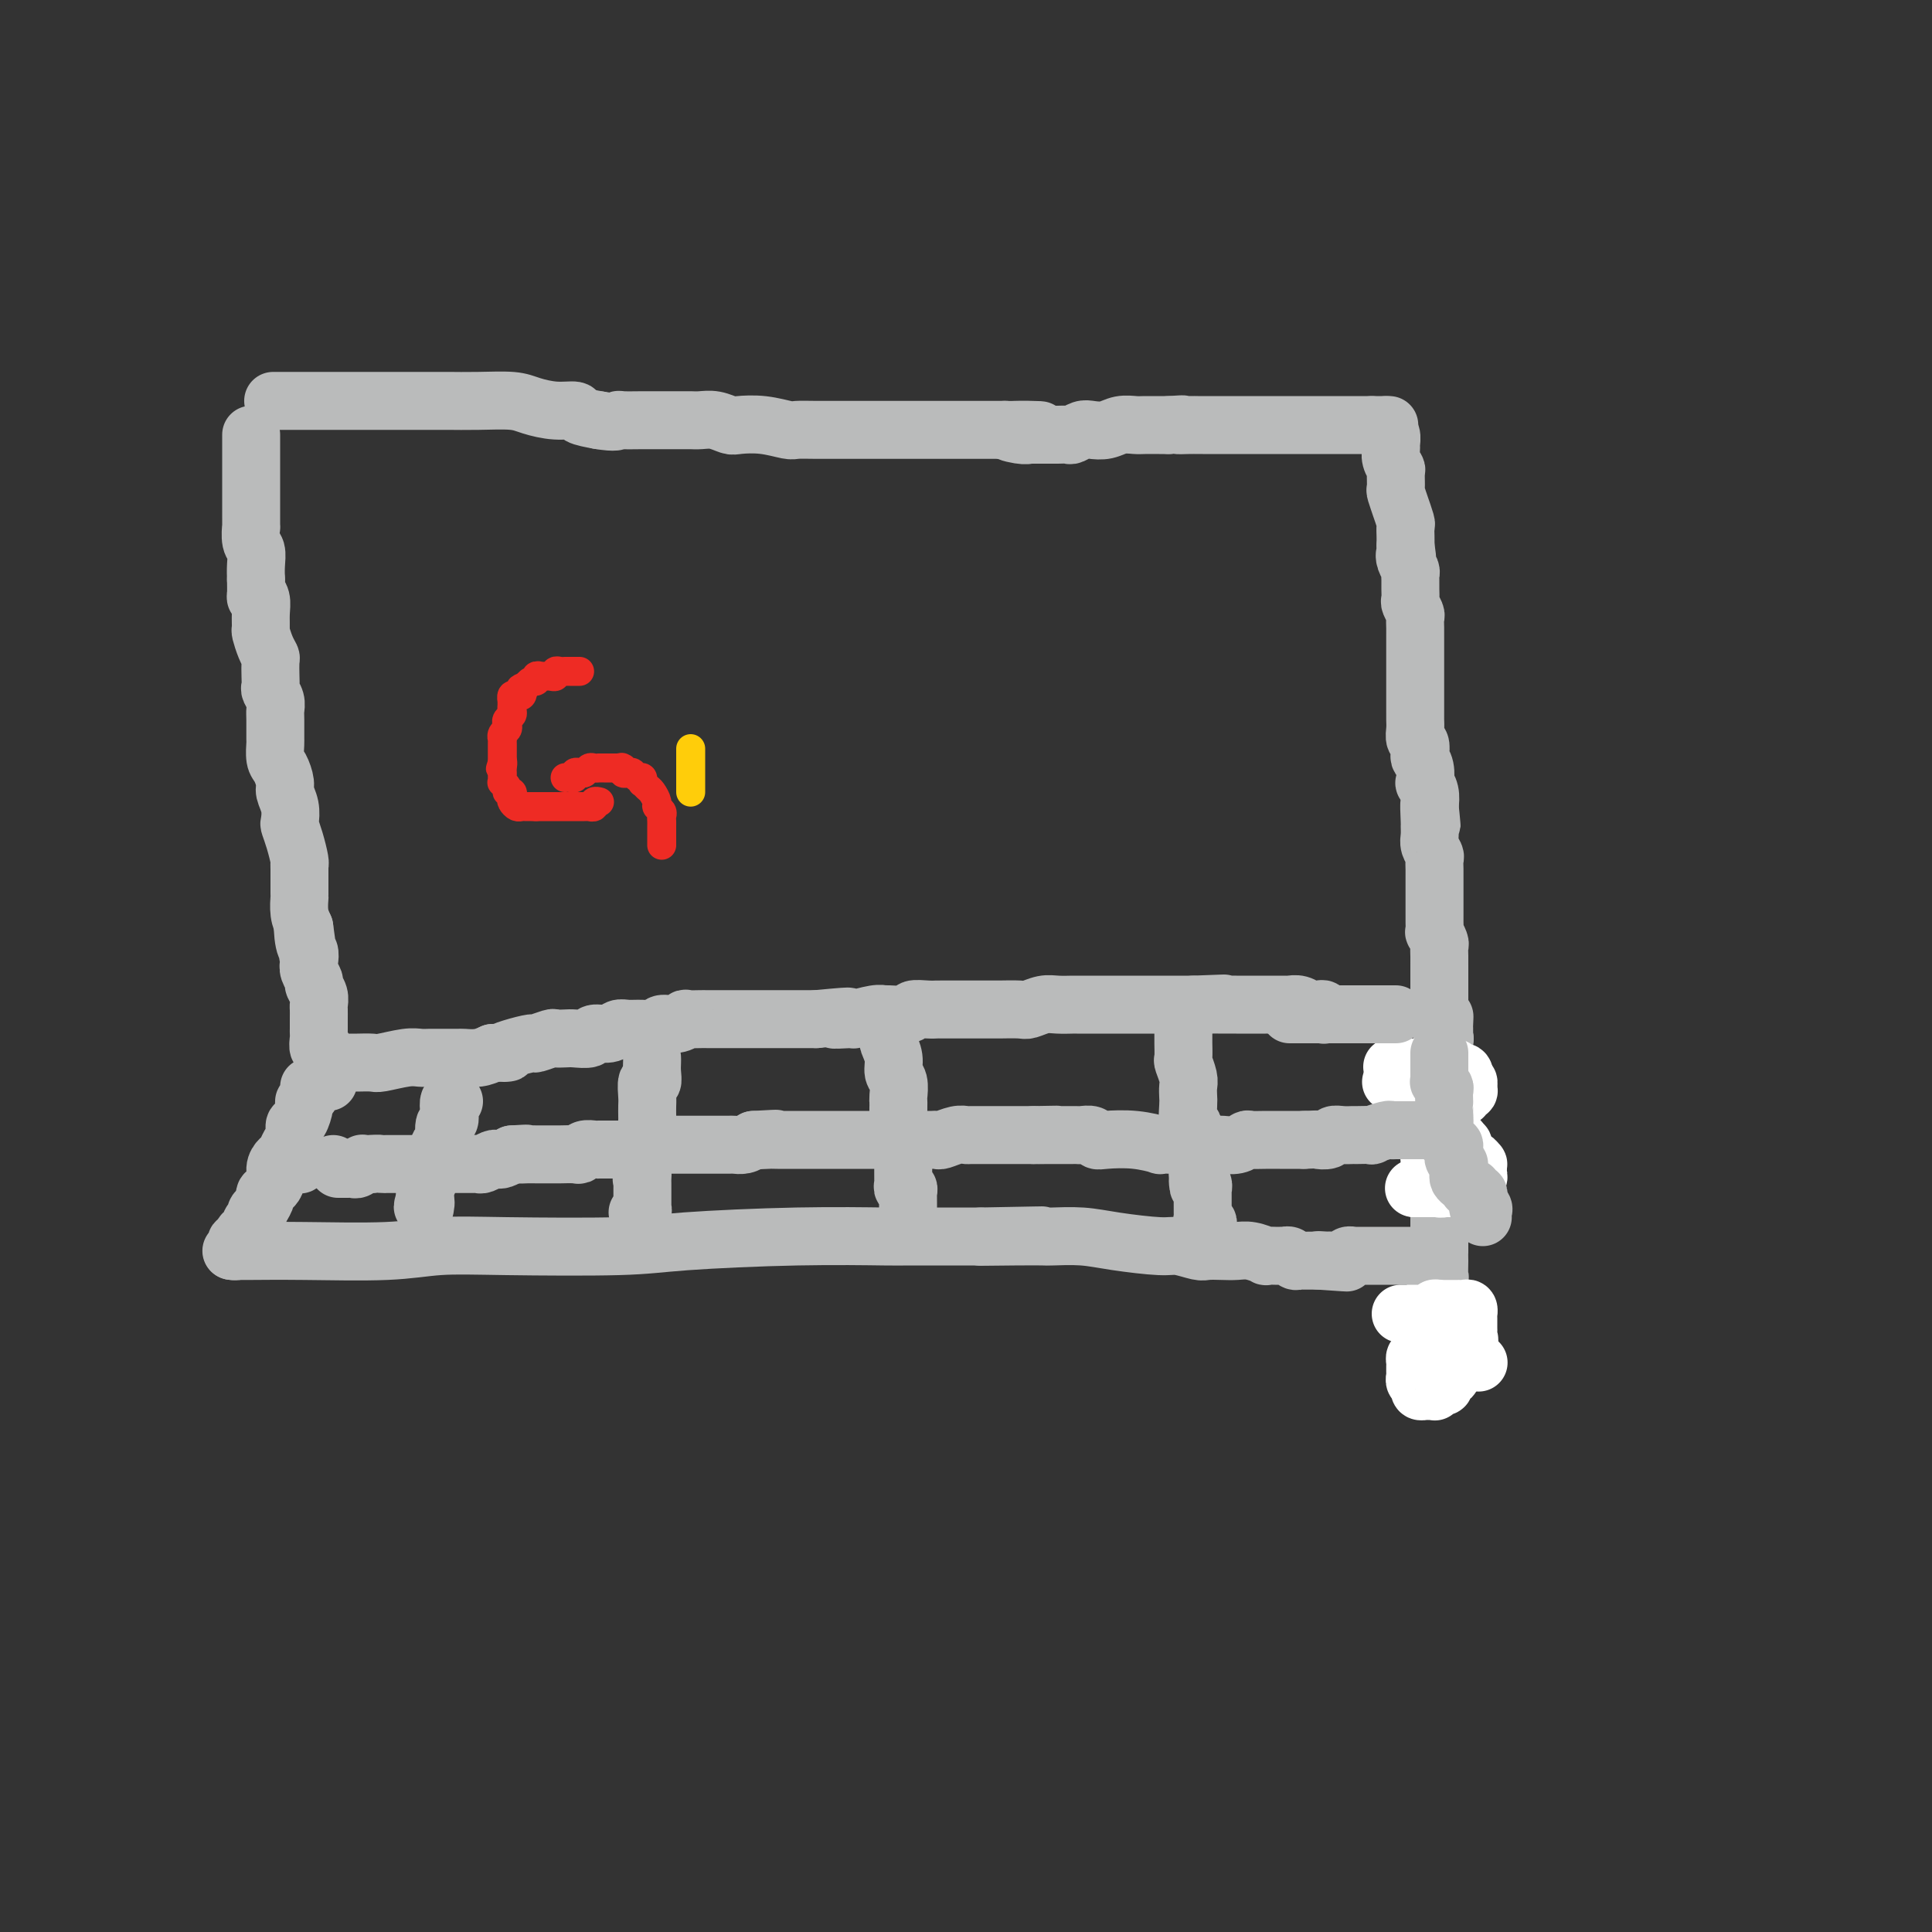 <svg viewBox='0 0 400 400' version='1.1' xmlns='http://www.w3.org/2000/svg' xmlns:xlink='http://www.w3.org/1999/xlink'><rect x="0" y="0" width="400" height="400" fill="#333333" stroke="none"/><g fill='none' stroke='#BABBBB' stroke-width='12' stroke-linecap='round' stroke-linejoin='round'><path d='M52,90c-0.000,0.399 -0.000,0.797 0,1c0.000,0.203 0.000,0.209 0,1c-0.000,0.791 -0.000,2.366 0,3c0.000,0.634 0.000,0.327 0,1c-0.000,0.673 -0.000,2.326 0,3c0.000,0.674 0.000,0.370 0,1c-0.000,0.630 -0.001,2.193 0,3c0.001,0.807 0.004,0.859 0,2c-0.004,1.141 -0.015,3.372 0,4c0.015,0.628 0.057,-0.348 0,0c-0.057,0.348 -0.211,2.021 0,3c0.211,0.979 0.788,1.264 1,2c0.212,0.736 0.061,1.925 0,3c-0.061,1.075 -0.030,2.038 0,3'/><path d='M53,120c0.094,5.296 -0.172,3.536 0,3c0.172,-0.536 0.781,0.153 1,1c0.219,0.847 0.048,1.852 0,3c-0.048,1.148 0.026,2.438 0,3c-0.026,0.562 -0.151,0.395 0,1c0.151,0.605 0.576,1.983 1,3c0.424,1.017 0.845,1.672 1,2c0.155,0.328 0.045,0.328 0,1c-0.045,0.672 -0.026,2.015 0,3c0.026,0.985 0.060,1.612 0,2c-0.060,0.388 -0.212,0.535 0,1c0.212,0.465 0.789,1.246 1,2c0.211,0.754 0.056,1.480 0,2c-0.056,0.520 -0.012,0.834 0,2c0.012,1.166 -0.007,3.184 0,4c0.007,0.816 0.039,0.430 0,1c-0.039,0.570 -0.150,2.094 0,3c0.150,0.906 0.562,1.192 1,2c0.438,0.808 0.901,2.138 1,3c0.099,0.862 -0.167,1.258 0,2c0.167,0.742 0.766,1.831 1,3c0.234,1.169 0.101,2.419 0,3c-0.101,0.581 -0.171,0.494 0,1c0.171,0.506 0.582,1.604 1,3c0.418,1.396 0.844,3.090 1,4c0.156,0.910 0.041,1.037 0,1c-0.041,-0.037 -0.008,-0.239 0,1c0.008,1.239 -0.008,3.920 0,5c0.008,1.080 0.041,0.560 0,1c-0.041,0.440 -0.154,1.840 0,3c0.154,1.160 0.577,2.080 1,3'/><path d='M63,192c1.563,11.269 0.470,3.442 0,1c-0.470,-2.442 -0.318,0.501 0,2c0.318,1.499 0.802,1.553 1,2c0.198,0.447 0.109,1.288 0,2c-0.109,0.712 -0.240,1.294 0,2c0.240,0.706 0.849,1.536 1,2c0.151,0.464 -0.156,0.561 0,1c0.156,0.439 0.774,1.221 1,2c0.226,0.779 0.061,1.557 0,2c-0.061,0.443 -0.016,0.551 0,1c0.016,0.449 0.003,1.239 0,2c-0.003,0.761 0.003,1.494 0,2c-0.003,0.506 -0.016,0.784 0,1c0.016,0.216 0.061,0.369 0,1c-0.061,0.631 -0.226,1.741 0,2c0.226,0.259 0.845,-0.334 1,0c0.155,0.334 -0.155,1.595 0,2c0.155,0.405 0.774,-0.046 1,0c0.226,0.046 0.061,0.591 0,1c-0.061,0.409 -0.016,0.684 0,1c0.016,0.316 0.004,0.672 0,1c-0.004,0.328 -0.001,0.627 0,1c0.001,0.373 0.000,0.821 0,1c-0.000,0.179 -0.000,0.090 0,0'/><path d='M57,83c-0.394,0.000 -0.789,0.000 0,0c0.789,-0.000 2.761,-0.000 4,0c1.239,0.000 1.744,0.000 5,0c3.256,-0.000 9.264,-0.000 12,0c2.736,0.000 2.199,0.000 3,0c0.801,-0.000 2.938,-0.001 5,0c2.062,0.001 4.048,0.003 5,0c0.952,-0.003 0.869,-0.011 2,0c1.131,0.011 3.477,0.041 6,0c2.523,-0.041 5.223,-0.152 7,0c1.777,0.152 2.631,0.565 4,1c1.369,0.435 3.254,0.890 5,1c1.746,0.110 3.355,-0.124 4,0c0.645,0.124 0.327,0.607 1,1c0.673,0.393 2.336,0.697 4,1'/><path d='M124,87c3.682,0.619 3.887,0.166 4,0c0.113,-0.166 0.135,-0.044 1,0c0.865,0.044 2.574,0.012 4,0c1.426,-0.012 2.569,-0.003 3,0c0.431,0.003 0.148,-0.000 1,0c0.852,0.000 2.837,0.004 4,0c1.163,-0.004 1.503,-0.015 2,0c0.497,0.015 1.153,0.056 2,0c0.847,-0.056 1.887,-0.207 3,0c1.113,0.207 2.299,0.774 3,1c0.701,0.226 0.916,0.113 2,0c1.084,-0.113 3.036,-0.226 5,0c1.964,0.226 3.941,0.793 5,1c1.059,0.207 1.199,0.056 2,0c0.801,-0.056 2.263,-0.015 4,0c1.737,0.015 3.748,0.004 5,0c1.252,-0.004 1.745,-0.001 3,0c1.255,0.001 3.272,0.000 5,0c1.728,-0.000 3.166,-0.000 4,0c0.834,0.000 1.065,0.000 2,0c0.935,-0.000 2.573,-0.000 4,0c1.427,0.000 2.642,0.000 3,0c0.358,-0.000 -0.141,-0.000 0,0c0.141,0.000 0.922,0.000 2,0c1.078,-0.000 2.452,-0.000 3,0c0.548,0.000 0.270,0.000 1,0c0.730,-0.000 2.469,-0.000 3,0c0.531,0.000 -0.146,0.000 0,0c0.146,-0.000 1.116,-0.000 2,0c0.884,0.000 1.681,0.000 2,0c0.319,-0.000 0.159,-0.000 0,0'/><path d='M208,89c13.421,0.249 4.973,-0.130 2,0c-2.973,0.130 -0.471,0.767 1,1c1.471,0.233 1.910,0.063 2,0c0.090,-0.063 -0.168,-0.017 0,0c0.168,0.017 0.762,0.005 1,0c0.238,-0.005 0.119,-0.002 0,0'/><path d='M214,90c0.778,0.001 1.555,0.001 2,0c0.445,-0.001 0.556,-0.004 1,0c0.444,0.004 1.220,0.015 2,0c0.780,-0.015 1.563,-0.056 2,0c0.437,0.056 0.528,0.207 1,0c0.472,-0.207 1.324,-0.774 2,-1c0.676,-0.226 1.177,-0.113 2,0c0.823,0.113 1.967,0.226 3,0c1.033,-0.226 1.954,-0.793 3,-1c1.046,-0.207 2.219,-0.056 3,0c0.781,0.056 1.172,0.015 2,0c0.828,-0.015 2.094,-0.004 3,0c0.906,0.004 1.453,0.002 2,0'/><path d='M242,88c4.694,-0.309 2.429,-0.083 2,0c-0.429,0.083 0.977,0.022 2,0c1.023,-0.022 1.661,-0.006 2,0c0.339,0.006 0.378,0.002 1,0c0.622,-0.002 1.827,-0.000 3,0c1.173,0.000 2.313,0.000 3,0c0.687,-0.000 0.922,-0.000 1,0c0.078,0.000 0.001,0.000 1,0c0.999,-0.000 3.075,-0.000 4,0c0.925,0.000 0.699,0.000 1,0c0.301,-0.000 1.127,-0.000 2,0c0.873,0.000 1.792,0.000 2,0c0.208,-0.000 -0.295,-0.000 0,0c0.295,0.000 1.387,0.000 2,0c0.613,-0.000 0.745,-0.000 1,0c0.255,0.000 0.633,0.000 1,0c0.367,-0.000 0.723,-0.000 1,0c0.277,0.000 0.473,0.000 1,0c0.527,-0.000 1.384,-0.000 2,0c0.616,0.000 0.991,0.000 1,0c0.009,-0.000 -0.347,-0.000 0,0c0.347,0.000 1.398,0.000 2,0c0.602,-0.000 0.757,-0.000 1,0c0.243,0.000 0.576,0.000 1,0c0.424,0.000 0.940,-0.000 1,0c0.060,0.000 -0.338,0.000 0,0c0.338,0.000 1.410,-0.000 2,0c0.590,0.000 0.697,0.000 1,0c0.303,0.000 0.801,-0.000 1,0c0.199,0.000 0.100,0.000 0,0'/><path d='M284,88c6.679,0.000 2.378,0.000 1,0c-1.378,0.000 0.167,0.000 1,0c0.833,0.000 0.952,0.000 1,0c0.048,0.000 0.024,0.000 0,0'/><path d='M287,88c-0.114,0.365 -0.228,0.730 0,1c0.228,0.270 0.797,0.444 1,1c0.203,0.556 0.040,1.495 0,2c-0.040,0.505 0.042,0.577 0,1c-0.042,0.423 -0.209,1.196 0,2c0.209,0.804 0.792,1.639 1,2c0.208,0.361 0.041,0.248 0,1c-0.041,0.752 0.045,2.370 0,3c-0.045,0.630 -0.222,0.272 0,1c0.222,0.728 0.844,2.541 1,3c0.156,0.459 -0.154,-0.435 0,0c0.154,0.435 0.773,2.199 1,3c0.227,0.801 0.061,0.639 0,1c-0.061,0.361 -0.017,1.246 0,2c0.017,0.754 0.009,1.377 0,2'/><path d='M291,113c0.635,4.289 0.223,2.510 0,2c-0.223,-0.510 -0.256,0.247 0,1c0.256,0.753 0.801,1.501 1,2c0.199,0.499 0.052,0.748 0,1c-0.052,0.252 -0.010,0.505 0,1c0.010,0.495 -0.011,1.231 0,2c0.011,0.769 0.056,1.571 0,2c-0.056,0.429 -0.211,0.485 0,1c0.211,0.515 0.789,1.487 1,2c0.211,0.513 0.057,0.565 0,1c-0.057,0.435 -0.015,1.253 0,2c0.015,0.747 0.004,1.421 0,2c-0.004,0.579 -0.001,1.061 0,2c0.001,0.939 0.000,2.336 0,3c-0.000,0.664 -0.000,0.597 0,1c0.000,0.403 0.000,1.277 0,2c-0.000,0.723 -0.000,1.296 0,2c0.000,0.704 0.000,1.539 0,2c-0.000,0.461 -0.001,0.547 0,1c0.001,0.453 0.004,1.272 0,2c-0.004,0.728 -0.015,1.365 0,2c0.015,0.635 0.056,1.269 0,2c-0.056,0.731 -0.207,1.559 0,2c0.207,0.441 0.774,0.494 1,1c0.226,0.506 0.112,1.465 0,2c-0.112,0.535 -0.223,0.646 0,1c0.223,0.354 0.778,0.951 1,2c0.222,1.049 0.111,2.549 0,3c-0.111,0.451 -0.222,-0.148 0,0c0.222,0.148 0.778,1.042 1,2c0.222,0.958 0.111,1.979 0,3'/><path d='M296,167c0.773,8.181 0.206,1.634 0,0c-0.206,-1.634 -0.051,1.646 0,3c0.051,1.354 -0.000,0.782 0,1c0.000,0.218 0.053,1.227 0,2c-0.053,0.773 -0.210,1.309 0,2c0.210,0.691 0.788,1.538 1,2c0.212,0.462 0.057,0.539 0,1c-0.057,0.461 -0.015,1.306 0,2c0.015,0.694 0.004,1.236 0,2c-0.004,0.764 -0.001,1.749 0,2c0.001,0.251 0.000,-0.231 0,0c-0.000,0.231 -0.000,1.174 0,2c0.000,0.826 0.000,1.536 0,2c-0.000,0.464 -0.001,0.683 0,1c0.001,0.317 0.004,0.733 0,1c-0.004,0.267 -0.015,0.385 0,1c0.015,0.615 0.057,1.726 0,2c-0.057,0.274 -0.211,-0.288 0,0c0.211,0.288 0.789,1.425 1,2c0.211,0.575 0.057,0.589 0,1c-0.057,0.411 -0.015,1.220 0,2c0.015,0.780 0.004,1.533 0,2c-0.004,0.467 -0.001,0.649 0,1c0.001,0.351 0.000,0.873 0,1c-0.000,0.127 -0.000,-0.139 0,0c0.000,0.139 0.000,0.684 0,1c-0.000,0.316 -0.000,0.402 0,1c0.000,0.598 0.000,1.707 0,2c-0.000,0.293 -0.000,-0.229 0,0c0.000,0.229 0.000,1.208 0,2c-0.000,0.792 -0.000,1.396 0,2'/><path d='M298,210c0.536,6.831 0.876,2.408 1,1c0.124,-1.408 0.033,0.197 0,1c-0.033,0.803 -0.009,0.803 0,1c0.009,0.197 0.002,0.592 0,1c-0.002,0.408 -0.001,0.831 0,1c0.001,0.169 0.000,0.085 0,0'/><path d='M299,215c0.000,0.000 0.100,0.100 0.1,0.1'/><path d='M299.1,215.1c-0.007,0.170 -0.075,0.546 -0.1,0.9c-0.025,0.354 -0.007,0.686 0,1c0.007,0.314 0.002,0.609 0,1c-0.002,0.391 -0.000,0.878 0,1c0.000,0.122 0.000,-0.122 0,0c-0.000,0.122 -0.000,0.609 0,1c0.000,0.391 0.000,0.684 0,1c-0.000,0.316 -0.000,0.653 0,1c0.000,0.347 0.000,0.704 0,1c-0.000,0.296 -0.000,0.530 0,1c0.000,0.470 0.000,1.176 0,2c-0.000,0.824 0.000,1.765 0,2c-0.000,0.235 -0.000,-0.236 0,0c0.000,0.236 0.000,1.181 0,2c-0.000,0.819 -0.000,1.514 0,2c0.000,0.486 0.000,0.763 0,1c-0.000,0.237 -0.000,0.435 0,1c0.000,0.565 0.000,1.499 0,2c-0.000,0.501 -0.000,0.571 0,1c0.000,0.429 0.001,1.218 0,2c-0.001,0.782 -0.003,1.558 0,2c0.003,0.442 0.011,0.552 0,1c-0.011,0.448 -0.041,1.236 0,2c0.041,0.764 0.155,1.504 0,2c-0.155,0.496 -0.577,0.748 -1,1'/><path d='M298,247c-0.170,5.603 -0.046,3.660 0,3c0.046,-0.660 0.012,-0.038 0,1c-0.012,1.038 -0.003,2.493 0,3c0.003,0.507 0.001,0.066 0,1c-0.001,0.934 0.001,3.242 0,4c-0.001,0.758 -0.004,-0.034 0,0c0.004,0.034 0.015,0.893 0,2c-0.015,1.107 -0.057,2.461 0,3c0.057,0.539 0.211,0.263 0,1c-0.211,0.737 -0.789,2.488 -1,3c-0.211,0.512 -0.057,-0.214 0,0c0.057,0.214 0.015,1.367 0,2c-0.015,0.633 -0.004,0.747 0,1c0.004,0.253 0.001,0.646 0,1c-0.001,0.354 -0.000,0.668 0,1c0.000,0.332 0.000,0.680 0,1c-0.000,0.320 -0.000,0.610 0,1c0.000,0.390 0.000,0.878 0,1c-0.000,0.122 -0.000,-0.122 0,0c0.000,0.122 0.000,0.611 0,1c-0.000,0.389 -0.000,0.678 0,1c0.000,0.322 0.000,0.678 0,1c-0.000,0.322 -0.000,0.611 0,1c0.000,0.389 0.000,0.878 0,1c-0.000,0.122 -0.000,-0.122 0,0c0.000,0.122 0.000,0.610 0,1c-0.000,0.390 -0.000,0.683 0,1c0.000,0.317 0.000,0.659 0,1'/><path d='M297,284c-0.155,5.962 -0.041,2.368 0,1c0.041,-1.368 0.011,-0.511 0,0c-0.011,0.511 -0.003,0.676 0,1c0.003,0.324 0.001,0.807 0,1c-0.001,0.193 -0.000,0.097 0,0'/><path d='M64,225c-0.032,0.338 -0.064,0.676 0,1c0.064,0.324 0.223,0.635 0,1c-0.223,0.365 -0.830,0.783 -1,1c-0.170,0.217 0.095,0.232 0,1c-0.095,0.768 -0.550,2.290 -1,3c-0.450,0.710 -0.894,0.609 -1,1c-0.106,0.391 0.125,1.272 0,2c-0.125,0.728 -0.606,1.301 -1,2c-0.394,0.699 -0.702,1.525 -1,2c-0.298,0.475 -0.587,0.599 -1,1c-0.413,0.401 -0.950,1.080 -1,2c-0.050,0.920 0.389,2.082 0,3c-0.389,0.918 -1.605,1.593 -2,2c-0.395,0.407 0.030,0.545 0,1c-0.030,0.455 -0.515,1.228 -1,2'/><path d='M54,250c-1.790,4.046 -1.263,1.663 -1,1c0.263,-0.663 0.264,0.396 0,1c-0.264,0.604 -0.793,0.753 -1,1c-0.207,0.247 -0.093,0.592 0,1c0.093,0.408 0.165,0.879 0,1c-0.165,0.121 -0.566,-0.108 -1,0c-0.434,0.108 -0.900,0.555 -1,1c-0.100,0.445 0.166,0.890 0,1c-0.166,0.110 -0.762,-0.114 -1,0c-0.238,0.114 -0.116,0.566 0,1c0.116,0.434 0.227,0.848 0,1c-0.227,0.152 -0.792,0.041 -1,0c-0.208,-0.041 -0.059,-0.012 0,0c0.059,0.012 0.030,0.006 0,0'/><path d='M48,259c0.297,-0.002 0.595,-0.004 1,0c0.405,0.004 0.918,0.015 3,0c2.082,-0.015 5.735,-0.056 11,0c5.265,0.056 12.144,0.208 17,0c4.856,-0.208 7.689,-0.778 11,-1c3.311,-0.222 7.101,-0.098 14,0c6.899,0.098 16.907,0.170 23,0c6.093,-0.170 8.270,-0.581 14,-1c5.730,-0.419 15.013,-0.844 23,-1c7.987,-0.156 14.677,-0.042 18,0c3.323,0.042 3.279,0.011 5,0c1.721,-0.011 5.206,-0.003 8,0c2.794,0.003 4.897,0.002 7,0'/><path d='M203,256c24.222,-0.464 7.279,-0.125 2,0c-5.279,0.125 1.108,0.036 5,0c3.892,-0.036 5.291,-0.020 6,0c0.709,0.020 0.730,0.043 2,0c1.270,-0.043 3.790,-0.151 6,0c2.210,0.151 4.110,0.562 7,1c2.890,0.438 6.769,0.902 9,1c2.231,0.098 2.813,-0.170 4,0c1.187,0.170 2.977,0.776 4,1c1.023,0.224 1.277,0.064 2,0c0.723,-0.064 1.915,-0.031 3,0c1.085,0.031 2.063,0.061 3,0c0.937,-0.061 1.833,-0.212 3,0c1.167,0.212 2.604,0.789 3,1c0.396,0.211 -0.248,0.057 0,0c0.248,-0.057 1.390,-0.016 2,0c0.610,0.016 0.688,0.008 1,0c0.312,-0.008 0.857,-0.016 1,0c0.143,0.016 -0.116,0.057 0,0c0.116,-0.057 0.609,-0.211 1,0c0.391,0.211 0.682,0.789 1,1c0.318,0.211 0.662,0.057 1,0c0.338,-0.057 0.668,-0.015 1,0c0.332,0.015 0.666,0.004 1,0c0.334,-0.004 0.667,-0.001 1,0c0.333,0.001 0.667,0.001 1,0'/><path d='M273,261c10.993,0.774 3.474,0.208 1,0c-2.474,-0.208 0.096,-0.060 1,0c0.904,0.060 0.141,0.030 0,0c-0.141,-0.030 0.339,-0.061 1,0c0.661,0.061 1.505,0.212 2,0c0.495,-0.212 0.643,-0.789 1,-1c0.357,-0.211 0.923,-0.057 1,0c0.077,0.057 -0.334,0.015 0,0c0.334,-0.015 1.413,-0.004 2,0c0.587,0.004 0.682,0.001 1,0c0.318,-0.001 0.858,-0.000 1,0c0.142,0.000 -0.116,0.000 0,0c0.116,-0.000 0.605,-0.000 1,0c0.395,0.000 0.697,0.000 1,0c0.303,-0.000 0.606,-0.000 1,0c0.394,0.000 0.879,0.000 1,0c0.121,-0.000 -0.123,-0.000 0,0c0.123,0.000 0.611,0.000 1,0c0.389,-0.000 0.678,-0.000 1,0c0.322,0.000 0.678,0.000 1,0c0.322,-0.000 0.611,-0.000 1,0c0.389,0.000 0.877,0.000 1,0c0.123,-0.000 -0.121,-0.000 0,0c0.121,0.000 0.606,0.000 1,0c0.394,-0.000 0.697,-0.000 1,0'/><path d='M295,260c3.667,-0.167 1.833,-0.083 0,0'/></g>
<g fill='none' stroke='#FFFFFF' stroke-width='12' stroke-linecap='round' stroke-linejoin='round'><path d='M290,272c0.341,0.000 0.683,0.000 1,0c0.317,-0.000 0.610,-0.000 1,0c0.390,0.000 0.878,0.001 1,0c0.122,-0.001 -0.121,-0.004 0,0c0.121,0.004 0.607,0.015 1,0c0.393,-0.015 0.693,-0.056 1,0c0.307,0.056 0.621,0.207 1,0c0.379,-0.207 0.823,-0.774 1,-1c0.177,-0.226 0.089,-0.113 0,0'/><path d='M297,271c1.262,-0.155 0.916,-0.041 1,0c0.084,0.041 0.596,0.011 1,0c0.404,-0.011 0.699,-0.003 1,0c0.301,0.003 0.606,-0.000 1,0c0.394,0.000 0.876,0.004 1,0c0.124,-0.004 -0.110,-0.016 0,0c0.110,0.016 0.565,0.060 1,0c0.435,-0.060 0.848,-0.223 1,0c0.152,0.223 0.041,0.833 0,1c-0.041,0.167 -0.011,-0.110 0,0c0.011,0.110 0.002,0.607 0,1c-0.002,0.393 0.001,0.681 0,1c-0.001,0.319 -0.008,0.671 0,1c0.008,0.329 0.030,0.637 0,1c-0.030,0.363 -0.112,0.780 0,1c0.112,0.220 0.420,0.244 0,1c-0.420,0.756 -1.566,2.244 -2,3c-0.434,0.756 -0.155,0.781 0,1c0.155,0.219 0.187,0.634 0,1c-0.187,0.366 -0.594,0.683 -1,1'/><path d='M301,284c-0.708,1.785 -0.977,1.249 -1,1c-0.023,-0.249 0.200,-0.211 0,0c-0.200,0.211 -0.824,0.596 -1,1c-0.176,0.404 0.097,0.826 0,1c-0.097,0.174 -0.565,0.099 -1,0c-0.435,-0.099 -0.837,-0.223 -1,0c-0.163,0.223 -0.086,0.793 0,1c0.086,0.207 0.180,0.053 0,0c-0.180,-0.053 -0.636,-0.004 -1,0c-0.364,0.004 -0.637,-0.036 -1,0c-0.363,0.036 -0.815,0.149 -1,0c-0.185,-0.149 -0.102,-0.561 0,-1c0.102,-0.439 0.224,-0.905 0,-1c-0.224,-0.095 -0.792,0.182 -1,0c-0.208,-0.182 -0.056,-0.822 0,-1c0.056,-0.178 0.014,0.106 0,0c-0.014,-0.106 -0.001,-0.603 0,-1c0.001,-0.397 -0.010,-0.694 0,-1c0.010,-0.306 0.041,-0.621 0,-1c-0.041,-0.379 -0.155,-0.823 0,-1c0.155,-0.177 0.577,-0.089 1,0'/><path d='M294,281c0.161,-1.326 0.564,-1.140 1,-1c0.436,0.140 0.904,0.234 1,0c0.096,-0.234 -0.182,-0.795 0,-1c0.182,-0.205 0.822,-0.055 1,0c0.178,0.055 -0.107,0.015 0,0c0.107,-0.015 0.607,-0.005 1,0c0.393,0.005 0.678,0.005 1,0c0.322,-0.005 0.679,-0.017 1,0c0.321,0.017 0.606,0.061 1,0c0.394,-0.061 0.898,-0.226 1,0c0.102,0.226 -0.198,0.844 0,1c0.198,0.156 0.894,-0.151 1,0c0.106,0.151 -0.378,0.759 0,1c0.378,0.241 1.617,0.116 2,0c0.383,-0.116 -0.089,-0.224 0,0c0.089,0.224 0.740,0.778 1,1c0.260,0.222 0.130,0.111 0,0'/><path d='M296,246c-0.333,0.000 -0.667,0.000 -1,0c-0.333,0.000 -0.667,0.000 -1,0c-0.333,0.000 -0.667,0.000 -1,0'/><path d='M293,246c-0.512,0.000 -0.291,0.000 0,0c0.291,0.000 0.651,0.000 1,0c0.349,-0.000 0.685,0.000 1,0c0.315,0.000 0.609,0.000 1,0c0.391,0.000 0.878,0.000 1,0c0.122,0.000 -0.121,0.000 0,0c0.121,0.000 0.606,0.000 1,0c0.394,0.000 0.697,0.000 1,0'/><path d='M299,246c1.111,0.000 0.889,0.000 1,0c0.111,-0.000 0.554,-0.000 1,0c0.446,0.000 0.894,0.001 1,0c0.106,-0.001 -0.130,-0.003 0,0c0.130,0.003 0.627,0.012 1,0c0.373,-0.012 0.622,-0.045 1,0c0.378,0.045 0.886,0.167 1,0c0.114,-0.167 -0.166,-0.623 0,-1c0.166,-0.377 0.777,-0.674 1,-1c0.223,-0.326 0.057,-0.680 0,-1c-0.057,-0.320 -0.005,-0.607 0,-1c0.005,-0.393 -0.036,-0.893 0,-1c0.036,-0.107 0.149,0.179 0,0c-0.149,-0.179 -0.561,-0.822 -1,-1c-0.439,-0.178 -0.905,0.110 -1,0c-0.095,-0.110 0.181,-0.617 0,-1c-0.181,-0.383 -0.818,-0.642 -1,-1c-0.182,-0.358 0.091,-0.817 0,-1c-0.091,-0.183 -0.545,-0.092 -1,0'/><path d='M302,237c-0.482,-1.614 -0.186,-1.149 0,-1c0.186,0.149 0.261,-0.017 0,0c-0.261,0.017 -0.859,0.216 -1,0c-0.141,-0.216 0.173,-0.846 0,-1c-0.173,-0.154 -0.834,0.169 -1,0c-0.166,-0.169 0.162,-0.830 0,-1c-0.162,-0.170 -0.814,0.151 -1,0c-0.186,-0.151 0.095,-0.772 0,-1c-0.095,-0.228 -0.564,-0.061 -1,0c-0.436,0.061 -0.838,0.016 -1,0c-0.162,-0.016 -0.085,-0.004 0,0c0.085,0.004 0.177,0.001 0,0c-0.177,-0.001 -0.622,-0.000 -1,0c-0.378,0.000 -0.689,0.000 -1,0c-0.311,-0.000 -0.622,-0.000 -1,0c-0.378,0.000 -0.822,0.000 -1,0c-0.178,-0.000 -0.089,-0.000 0,0'/><path d='M293,233c-1.215,-0.801 0.248,-0.802 1,-1c0.752,-0.198 0.792,-0.592 1,-1c0.208,-0.408 0.584,-0.831 1,-1c0.416,-0.169 0.871,-0.083 1,0c0.129,0.083 -0.068,0.162 0,0c0.068,-0.162 0.400,-0.564 1,-1c0.600,-0.436 1.466,-0.905 2,-1c0.534,-0.095 0.735,0.186 1,0c0.265,-0.186 0.593,-0.837 1,-1c0.407,-0.163 0.895,0.163 1,0c0.105,-0.163 -0.171,-0.814 0,-1c0.171,-0.186 0.788,0.094 1,0c0.212,-0.094 0.020,-0.561 0,-1c-0.020,-0.439 0.133,-0.850 0,-1c-0.133,-0.150 -0.551,-0.040 -1,0c-0.449,0.040 -0.929,0.011 -1,0c-0.071,-0.011 0.265,-0.003 0,0c-0.265,0.003 -1.133,0.002 -2,0'/><path d='M300,224c-0.643,-0.309 -0.750,-0.083 -1,0c-0.250,0.083 -0.644,0.022 -1,0c-0.356,-0.022 -0.674,-0.006 -1,0c-0.326,0.006 -0.661,0.002 -1,0c-0.339,-0.002 -0.682,-0.000 -1,0c-0.318,0.000 -0.610,0.000 -1,0c-0.390,-0.000 -0.878,-0.000 -1,0c-0.122,0.000 0.122,0.000 0,0c-0.122,-0.000 -0.611,-0.000 -1,0c-0.389,0.000 -0.677,0.000 -1,0c-0.323,-0.000 -0.682,-0.000 -1,0c-0.318,0.000 -0.594,0.000 -1,0c-0.406,-0.000 -0.943,-0.000 -1,0c-0.057,0.000 0.367,0.000 1,0c0.633,-0.000 1.474,-0.000 2,0c0.526,0.000 0.736,0.000 1,0c0.264,-0.000 0.581,-0.000 1,0c0.419,0.000 0.938,0.000 1,0c0.062,-0.000 -0.334,-0.000 0,0c0.334,0.000 1.399,0.000 2,0c0.601,-0.000 0.739,-0.000 1,0c0.261,0.000 0.646,0.000 1,0c0.354,-0.000 0.677,-0.000 1,0'/><path d='M299,224c1.885,-0.226 1.097,-0.792 1,-1c-0.097,-0.208 0.497,-0.060 1,0c0.503,0.060 0.916,0.031 1,0c0.084,-0.031 -0.162,-0.065 0,0c0.162,0.065 0.730,0.228 1,0c0.270,-0.228 0.241,-0.846 0,-1c-0.241,-0.154 -0.694,0.155 -1,0c-0.306,-0.155 -0.463,-0.774 -1,-1c-0.537,-0.226 -1.452,-0.061 -2,0c-0.548,0.061 -0.729,0.016 -1,0c-0.271,-0.016 -0.632,-0.004 -1,0c-0.368,0.004 -0.743,0.001 -1,0c-0.257,-0.001 -0.398,-0.000 -1,0c-0.602,0.000 -1.667,0.000 -2,0c-0.333,-0.000 0.065,-0.000 0,0c-0.065,0.000 -0.595,0.000 -1,0c-0.405,-0.000 -0.686,-0.000 -1,0c-0.314,0.000 -0.661,0.000 -1,0c-0.339,-0.000 -0.669,-0.000 -1,0'/><path d='M289,221c-1.849,-0.292 0.030,-0.022 1,0c0.970,0.022 1.031,-0.205 1,0c-0.031,0.205 -0.153,0.843 0,1c0.153,0.157 0.581,-0.168 1,0c0.419,0.168 0.829,0.829 1,1c0.171,0.171 0.102,-0.147 0,0c-0.102,0.147 -0.238,0.760 0,1c0.238,0.240 0.848,0.106 1,0c0.152,-0.106 -0.155,-0.183 0,0c0.155,0.183 0.774,0.627 1,1c0.226,0.373 0.061,0.676 0,1c-0.061,0.324 -0.016,0.668 0,1c0.016,0.332 0.004,0.653 0,1c-0.004,0.347 -0.001,0.719 0,1c0.001,0.281 -0.001,0.471 0,1c0.001,0.529 0.004,1.397 0,2c-0.004,0.603 -0.015,0.939 0,1c0.015,0.061 0.057,-0.155 0,0c-0.057,0.155 -0.211,0.681 0,1c0.211,0.319 0.788,0.432 1,1c0.212,0.568 0.061,1.591 0,2c-0.061,0.409 -0.030,0.205 0,0'/><path d='M296,237c0.305,2.189 0.068,1.160 0,1c-0.068,-0.160 0.034,0.549 0,1c-0.034,0.451 -0.205,0.645 0,1c0.205,0.355 0.787,0.870 1,1c0.213,0.130 0.057,-0.124 0,0c-0.057,0.124 -0.016,0.626 0,1c0.016,0.374 0.008,0.621 0,1c-0.008,0.379 -0.017,0.890 0,1c0.017,0.110 0.061,-0.181 0,0c-0.061,0.181 -0.226,0.833 0,1c0.226,0.167 0.844,-0.151 1,0c0.156,0.151 -0.150,0.771 0,1c0.150,0.229 0.757,0.065 1,0c0.243,-0.065 0.121,-0.033 0,0'/></g>
<g fill='none' stroke='#BABBBB' stroke-width='12' stroke-linecap='round' stroke-linejoin='round'><path d='M298,218c0.000,0.447 0.000,0.893 0,1c-0.000,0.107 -0.000,-0.126 0,0c0.000,0.126 0.000,0.612 0,1c-0.000,0.388 -0.001,0.677 0,1c0.001,0.323 0.004,0.678 0,1c-0.004,0.322 -0.015,0.610 0,1c0.015,0.390 0.057,0.883 0,1c-0.057,0.117 -0.211,-0.141 0,0c0.211,0.141 0.789,0.681 1,1c0.211,0.319 0.057,0.417 0,1c-0.057,0.583 -0.015,1.651 0,2c0.015,0.349 0.004,-0.021 0,0c-0.004,0.021 -0.001,0.435 0,1c0.001,0.565 0.001,1.283 0,2'/><path d='M299,231c0.154,2.174 0.040,1.107 0,1c-0.040,-0.107 -0.007,0.744 0,1c0.007,0.256 -0.013,-0.085 0,0c0.013,0.085 0.060,0.596 0,1c-0.060,0.404 -0.226,0.700 0,1c0.226,0.300 0.846,0.605 1,1c0.154,0.395 -0.156,0.879 0,1c0.156,0.121 0.778,-0.121 1,0c0.222,0.121 0.046,0.606 0,1c-0.046,0.394 0.040,0.697 0,1c-0.040,0.303 -0.207,0.606 0,1c0.207,0.394 0.787,0.879 1,1c0.213,0.121 0.060,-0.123 0,0c-0.060,0.123 -0.026,0.611 0,1c0.026,0.389 0.044,0.679 0,1c-0.044,0.321 -0.151,0.673 0,1c0.151,0.327 0.561,0.627 1,1c0.439,0.373 0.906,0.817 1,1c0.094,0.183 -0.185,0.105 0,0c0.185,-0.105 0.834,-0.235 1,0c0.166,0.235 -0.151,0.836 0,1c0.151,0.164 0.772,-0.110 1,0c0.228,0.110 0.065,0.603 0,1c-0.065,0.397 -0.033,0.699 0,1'/><path d='M306,249c1.022,3.023 0.078,1.581 0,1c-0.078,-0.581 0.711,-0.300 1,0c0.289,0.300 0.078,0.619 0,1c-0.078,0.381 -0.022,0.823 0,1c0.022,0.177 0.011,0.088 0,0'/><path d='M71,220c0.816,-0.002 1.632,-0.004 2,0c0.368,0.004 0.287,0.015 1,0c0.713,-0.015 2.221,-0.057 3,0c0.779,0.057 0.829,0.211 2,0c1.171,-0.211 3.463,-0.789 5,-1c1.537,-0.211 2.318,-0.057 3,0c0.682,0.057 1.266,0.015 2,0c0.734,-0.015 1.617,-0.003 2,0c0.383,0.003 0.266,-0.002 1,0c0.734,0.002 2.321,0.011 3,0c0.679,-0.011 0.452,-0.041 1,0c0.548,0.041 1.871,0.155 3,0c1.129,-0.155 2.065,-0.577 3,-1'/><path d='M102,218c5.191,-0.266 2.670,0.069 2,0c-0.670,-0.069 0.512,-0.540 2,-1c1.488,-0.460 3.281,-0.908 4,-1c0.719,-0.092 0.365,0.171 1,0c0.635,-0.171 2.258,-0.777 3,-1c0.742,-0.223 0.603,-0.064 1,0c0.397,0.064 1.332,0.032 2,0c0.668,-0.032 1.071,-0.065 2,0c0.929,0.065 2.384,0.228 3,0c0.616,-0.228 0.394,-0.846 1,-1c0.606,-0.154 2.040,0.156 3,0c0.960,-0.156 1.446,-0.778 2,-1c0.554,-0.222 1.177,-0.044 2,0c0.823,0.044 1.847,-0.044 3,0c1.153,0.044 2.436,0.222 3,0c0.564,-0.222 0.410,-0.844 1,-1c0.590,-0.156 1.923,0.154 3,0c1.077,-0.154 1.897,-0.773 2,-1c0.103,-0.227 -0.513,-0.061 0,0c0.513,0.061 2.153,0.016 3,0c0.847,-0.016 0.899,-0.004 1,0c0.101,0.004 0.252,0.001 1,0c0.748,-0.001 2.095,-0.000 3,0c0.905,0.000 1.368,0.000 2,0c0.632,-0.000 1.432,-0.000 2,0c0.568,0.000 0.905,0.000 2,0c1.095,-0.000 2.948,-0.000 4,0c1.052,0.000 1.303,0.000 2,0c0.697,-0.000 1.842,-0.000 3,0c1.158,0.000 2.331,0.000 3,0c0.669,-0.000 0.835,-0.000 1,0'/><path d='M169,211c11.090,-1.079 5.315,-0.275 4,0c-1.315,0.275 1.830,0.021 3,0c1.170,-0.021 0.367,0.192 1,0c0.633,-0.192 2.703,-0.787 4,-1c1.297,-0.213 1.821,-0.043 2,0c0.179,0.043 0.013,-0.041 1,0c0.987,0.041 3.126,0.207 4,0c0.874,-0.207 0.482,-0.788 1,-1c0.518,-0.212 1.948,-0.057 3,0c1.052,0.057 1.728,0.015 2,0c0.272,-0.015 0.140,-0.004 1,0c0.860,0.004 2.714,0.001 4,0c1.286,-0.001 2.006,0.001 3,0c0.994,-0.001 2.261,-0.004 3,0c0.739,0.004 0.949,0.015 2,0c1.051,-0.015 2.944,-0.057 4,0c1.056,0.057 1.276,0.211 2,0c0.724,-0.211 1.953,-0.789 3,-1c1.047,-0.211 1.913,-0.057 3,0c1.087,0.057 2.394,0.015 3,0c0.606,-0.015 0.511,-0.004 1,0c0.489,0.004 1.563,0.001 3,0c1.437,-0.001 3.239,-0.000 4,0c0.761,0.000 0.481,0.000 1,0c0.519,-0.000 1.836,-0.000 3,0c1.164,0.000 2.177,0.000 3,0c0.823,-0.000 1.458,-0.000 2,0c0.542,0.000 0.991,0.000 2,0c1.009,-0.000 2.579,-0.000 3,0c0.421,0.000 -0.308,0.000 0,0c0.308,-0.000 1.654,-0.000 3,0'/><path d='M247,208c12.211,-0.464 3.740,-0.124 1,0c-2.740,0.124 0.251,0.033 2,0c1.749,-0.033 2.255,-0.009 3,0c0.745,0.009 1.729,0.003 2,0c0.271,-0.003 -0.170,-0.002 1,0c1.170,0.002 3.952,0.004 6,0c2.048,-0.004 3.361,-0.015 4,0c0.639,0.015 0.605,0.057 1,0c0.395,-0.057 1.220,-0.212 2,0c0.780,0.212 1.515,0.793 2,1c0.485,0.207 0.718,0.042 1,0c0.282,-0.042 0.612,0.040 1,0c0.388,-0.040 0.835,-0.203 1,0c0.165,0.203 0.047,0.772 0,1c-0.047,0.228 -0.024,0.114 0,0'/><path d='M274,210c0.000,0.000 0.100,0.100 0.1,0.1'/><path d='M289,210c-0.322,0.000 -0.645,0.000 -1,0c-0.355,0.000 -0.743,0.000 -1,0c-0.257,0.000 -0.383,0.000 -1,0c-0.617,0.000 -1.724,0.000 -2,0c-0.276,0.000 0.281,0.000 0,0c-0.281,0.000 -1.399,0.000 -2,0c-0.601,0.000 -0.686,0.000 -1,0c-0.314,0.000 -0.858,-0.000 -1,0c-0.142,0.000 0.116,0.000 0,0c-0.116,0.000 -0.608,0.000 -1,0c-0.392,0.000 -0.683,0.000 -1,0c-0.317,0.000 -0.658,0.000 -1,0'/><path d='M277,210c-2.019,0.000 -1.066,0.000 -1,0c0.066,0.000 -0.756,0.000 -1,0c-0.244,0.000 0.088,0.000 0,0c-0.088,0.000 -0.597,0.000 -1,0c-0.403,0.000 -0.699,0.000 -1,0c-0.301,0.000 -0.605,0.000 -1,0c-0.395,0.000 -0.879,-0.000 -1,0c-0.121,0.000 0.122,0.000 0,0c-0.122,0.000 -0.607,0.000 -1,0c-0.393,0.000 -0.693,0.000 -1,0c-0.307,0.000 -0.621,0.000 -1,0c-0.379,0.000 -0.823,-0.000 -1,0c-0.177,0.000 -0.089,0.000 0,0'/><path d='M94,228c-0.414,-0.168 -0.828,-0.335 -1,0c-0.172,0.335 -0.102,1.173 0,2c0.102,0.827 0.235,1.644 0,2c-0.235,0.356 -0.837,0.251 -1,1c-0.163,0.749 0.114,2.351 0,3c-0.114,0.649 -0.618,0.343 -1,1c-0.382,0.657 -0.642,2.275 -1,3c-0.358,0.725 -0.814,0.558 -1,1c-0.186,0.442 -0.102,1.495 0,2c0.102,0.505 0.224,0.464 0,1c-0.224,0.536 -0.792,1.649 -1,2c-0.208,0.351 -0.056,-0.059 0,0c0.056,0.059 0.016,0.588 0,1c-0.016,0.412 -0.008,0.706 0,1'/><path d='M88,248c-0.929,3.262 -0.250,1.417 0,1c0.250,-0.417 0.071,0.595 0,1c-0.071,0.405 -0.036,0.202 0,0'/><path d='M135,219c0.008,0.262 0.016,0.525 0,1c-0.016,0.475 -0.057,1.163 0,2c0.057,0.837 0.211,1.825 0,2c-0.211,0.175 -0.789,-0.462 -1,0c-0.211,0.462 -0.057,2.022 0,3c0.057,0.978 0.016,1.374 0,2c-0.016,0.626 -0.008,1.481 0,2c0.008,0.519 0.016,0.703 0,1c-0.016,0.297 -0.057,0.709 0,1c0.057,0.291 0.211,0.463 0,1c-0.211,0.537 -0.789,1.439 -1,2c-0.211,0.561 -0.057,0.780 0,1c0.057,0.220 0.015,0.440 0,1c-0.015,0.560 -0.004,1.458 0,2c0.004,0.542 0.001,0.726 0,1c-0.001,0.274 -0.001,0.637 0,1'/><path d='M133,242c-0.309,3.736 -0.083,1.575 0,1c0.083,-0.575 0.022,0.437 0,1c-0.022,0.563 -0.006,0.676 0,1c0.006,0.324 0.002,0.860 0,1c-0.002,0.140 -0.000,-0.116 0,0c0.000,0.116 -0.000,0.604 0,1c0.000,0.396 0.001,0.698 0,1c-0.001,0.302 -0.004,0.603 0,1c0.004,0.397 0.015,0.891 0,1c-0.015,0.109 -0.056,-0.167 0,0c0.056,0.167 0.207,0.776 0,1c-0.207,0.224 -0.774,0.064 -1,0c-0.226,-0.064 -0.113,-0.032 0,0'/><path d='M184,214c0.033,0.379 0.065,0.758 0,1c-0.065,0.242 -0.228,0.348 0,1c0.228,0.652 0.846,1.849 1,3c0.154,1.151 -0.155,2.257 0,3c0.155,0.743 0.773,1.124 1,2c0.227,0.876 0.061,2.248 0,3c-0.061,0.752 -0.017,0.883 0,1c0.017,0.117 0.008,0.220 0,1c-0.008,0.780 -0.016,2.237 0,3c0.016,0.763 0.056,0.833 0,1c-0.056,0.167 -0.207,0.429 0,1c0.207,0.571 0.774,1.449 1,2c0.226,0.551 0.113,0.776 0,1'/><path d='M187,237c0.464,3.511 0.124,0.787 0,0c-0.124,-0.787 -0.033,0.363 0,1c0.033,0.637 0.009,0.762 0,1c-0.009,0.238 -0.002,0.588 0,1c0.002,0.412 0.001,0.884 0,1c-0.001,0.116 0.000,-0.124 0,0c-0.000,0.124 -0.001,0.612 0,1c0.001,0.388 0.004,0.678 0,1c-0.004,0.322 -0.015,0.678 0,1c0.015,0.322 0.057,0.611 0,1c-0.057,0.389 -0.211,0.877 0,1c0.211,0.123 0.789,-0.121 1,0c0.211,0.121 0.057,0.606 0,1c-0.057,0.394 -0.015,0.697 0,1c0.015,0.303 0.004,0.607 0,1c-0.004,0.393 -0.001,0.876 0,1c0.001,0.124 0.000,-0.111 0,0c-0.000,0.111 -0.000,0.568 0,1c0.000,0.432 0.000,0.838 0,1c-0.000,0.162 -0.000,0.081 0,0'/><path d='M245,213c0.002,0.821 0.004,1.641 0,2c-0.004,0.359 -0.015,0.256 0,1c0.015,0.744 0.057,2.336 0,3c-0.057,0.664 -0.211,0.402 0,1c0.211,0.598 0.788,2.057 1,3c0.212,0.943 0.061,1.371 0,2c-0.061,0.629 -0.031,1.460 0,2c0.031,0.540 0.065,0.789 0,2c-0.065,1.211 -0.228,3.384 0,4c0.228,0.616 0.846,-0.326 1,0c0.154,0.326 -0.155,1.918 0,3c0.155,1.082 0.774,1.652 1,2c0.226,0.348 0.061,0.475 0,1c-0.061,0.525 -0.016,1.449 0,2c0.016,0.551 0.005,0.729 0,1c-0.005,0.271 -0.002,0.636 0,1'/><path d='M248,243c0.403,4.824 -0.088,1.884 0,1c0.088,-0.884 0.756,0.288 1,1c0.244,0.712 0.065,0.964 0,1c-0.065,0.036 -0.018,-0.144 0,0c0.018,0.144 0.005,0.612 0,1c-0.005,0.388 -0.001,0.695 0,1c0.001,0.305 0.001,0.606 0,1c-0.001,0.394 -0.001,0.880 0,1c0.001,0.120 0.004,-0.126 0,0c-0.004,0.126 -0.015,0.625 0,1c0.015,0.375 0.057,0.626 0,1c-0.057,0.374 -0.211,0.870 0,1c0.211,0.130 0.789,-0.105 1,0c0.211,0.105 0.057,0.550 0,1c-0.057,0.450 -0.015,0.904 0,1c0.015,0.096 0.004,-0.166 0,0c-0.004,0.166 -0.001,0.762 0,1c0.001,0.238 0.001,0.119 0,0'/><path d='M62,241c0.000,0.000 0.100,0.100 0.1,0.1'/><path d='M69,241c0.000,0.000 0.100,0.100 0.1,0.1'/><path d='M70,242c0.446,0.001 0.893,0.001 1,0c0.107,-0.001 -0.125,-0.004 0,0c0.125,0.004 0.607,0.015 1,0c0.393,-0.015 0.697,-0.057 1,0c0.303,0.057 0.606,0.211 1,0c0.394,-0.211 0.879,-0.789 1,-1c0.121,-0.211 -0.121,-0.057 0,0c0.121,0.057 0.606,0.016 1,0c0.394,-0.016 0.697,-0.008 1,0'/><path d='M77,241c1.472,-0.155 1.651,-0.041 2,0c0.349,0.041 0.867,0.011 1,0c0.133,-0.011 -0.118,-0.003 0,0c0.118,0.003 0.605,0.001 1,0c0.395,-0.001 0.697,-0.000 1,0c0.303,0.000 0.606,0.000 1,0c0.394,-0.000 0.879,-0.000 1,0c0.121,0.000 -0.121,0.000 0,0c0.121,-0.000 0.606,-0.000 1,0c0.394,0.000 0.697,0.000 1,0c0.303,-0.000 0.606,-0.000 1,0c0.394,0.000 0.879,0.000 1,0c0.121,-0.000 -0.122,-0.000 0,0c0.122,0.000 0.610,0.000 1,0c0.390,-0.000 0.682,-0.000 1,0c0.318,0.000 0.663,0.000 1,0c0.337,-0.000 0.667,-0.000 1,0c0.333,0.000 0.667,0.000 1,0c0.333,-0.000 0.663,-0.000 1,0c0.337,0.000 0.682,0.000 1,0c0.318,-0.000 0.610,-0.000 1,0c0.390,0.000 0.877,0.001 1,0c0.123,-0.001 -0.118,-0.004 0,0c0.118,0.004 0.595,0.015 1,0c0.405,-0.015 0.738,-0.056 1,0c0.262,0.056 0.454,0.208 1,0c0.546,-0.208 1.445,-0.777 2,-1c0.555,-0.223 0.765,-0.098 1,0c0.235,0.098 0.496,0.171 1,0c0.504,-0.171 1.252,-0.585 2,-1'/><path d='M106,239c4.905,-0.309 2.666,-0.083 2,0c-0.666,0.083 0.239,0.022 1,0c0.761,-0.022 1.377,-0.006 2,0c0.623,0.006 1.252,0.003 2,0c0.748,-0.003 1.614,-0.004 2,0c0.386,0.004 0.292,0.015 1,0c0.708,-0.015 2.216,-0.057 3,0c0.784,0.057 0.843,0.211 1,0c0.157,-0.211 0.413,-0.789 1,-1c0.587,-0.211 1.505,-0.057 2,0c0.495,0.057 0.565,0.015 1,0c0.435,-0.015 1.233,-0.003 2,0c0.767,0.003 1.501,-0.003 2,0c0.499,0.003 0.761,0.015 1,0c0.239,-0.015 0.453,-0.057 1,0c0.547,0.057 1.425,0.211 2,0c0.575,-0.211 0.847,-0.789 1,-1c0.153,-0.211 0.186,-0.057 1,0c0.814,0.057 2.409,0.015 3,0c0.591,-0.015 0.178,-0.004 0,0c-0.178,0.004 -0.120,0.001 1,0c1.120,-0.001 3.303,-0.000 4,0c0.697,0.000 -0.091,0.000 0,0c0.091,-0.000 1.061,0.000 2,0c0.939,-0.000 1.847,-0.000 2,0c0.153,0.000 -0.451,0.001 0,0c0.451,-0.001 1.955,-0.003 3,0c1.045,0.003 1.631,0.011 2,0c0.369,-0.011 0.523,-0.041 1,0c0.477,0.041 1.279,0.155 2,0c0.721,-0.155 1.360,-0.577 2,-1'/><path d='M156,236c8.142,-0.464 3.499,-0.124 2,0c-1.499,0.124 0.148,0.033 1,0c0.852,-0.033 0.910,-0.009 1,0c0.090,0.009 0.212,0.002 1,0c0.788,-0.002 2.242,-0.001 3,0c0.758,0.001 0.818,0.000 1,0c0.182,-0.000 0.484,-0.000 1,0c0.516,0.000 1.245,0.000 2,0c0.755,-0.000 1.534,-0.000 2,0c0.466,0.000 0.618,0.000 1,0c0.382,-0.000 0.996,-0.000 2,0c1.004,0.000 2.400,0.000 3,0c0.600,-0.000 0.405,-0.000 1,0c0.595,0.000 1.978,0.000 3,0c1.022,-0.000 1.681,-0.000 2,0c0.319,0.000 0.299,0.000 1,0c0.701,-0.000 2.125,-0.000 3,0c0.875,0.000 1.202,0.001 2,0c0.798,-0.001 2.065,-0.004 3,0c0.935,0.004 1.536,0.015 2,0c0.464,-0.015 0.791,-0.057 1,0c0.209,0.057 0.300,0.211 1,0c0.700,-0.211 2.007,-0.789 3,-1c0.993,-0.211 1.671,-0.057 2,0c0.329,0.057 0.309,0.015 1,0c0.691,-0.015 2.094,-0.004 3,0c0.906,0.004 1.315,0.001 2,0c0.685,-0.001 1.648,-0.000 2,0c0.352,0.000 0.095,0.000 1,0c0.905,-0.000 2.973,-0.000 4,0c1.027,0.000 1.014,0.000 1,0'/><path d='M214,235c9.067,-0.155 2.734,-0.041 1,0c-1.734,0.041 1.132,0.011 2,0c0.868,-0.011 -0.263,-0.003 0,0c0.263,0.003 1.920,-0.000 3,0c1.080,0.000 1.585,0.004 2,0c0.415,-0.004 0.741,-0.015 1,0c0.259,0.015 0.451,0.056 1,0c0.549,-0.056 1.455,-0.207 2,0c0.545,0.207 0.729,0.774 1,1c0.271,0.226 0.630,0.113 2,0c1.370,-0.113 3.753,-0.226 6,0c2.247,0.226 4.360,0.793 5,1c0.640,0.207 -0.194,0.056 0,0c0.194,-0.056 1.415,-0.015 2,0c0.585,0.015 0.535,0.004 1,0c0.465,-0.004 1.444,-0.001 2,0c0.556,0.001 0.688,0.000 1,0c0.312,-0.000 0.803,-0.000 1,0c0.197,0.000 0.098,0.000 0,0'/><path d='M247,237c0.111,0.001 0.221,0.001 1,0c0.779,-0.001 2.226,-0.004 3,0c0.774,0.004 0.874,0.015 1,0c0.126,-0.015 0.277,-0.057 1,0c0.723,0.057 2.019,0.211 3,0c0.981,-0.211 1.647,-0.789 2,-1c0.353,-0.211 0.393,-0.057 1,0c0.607,0.057 1.781,0.015 3,0c1.219,-0.015 2.482,-0.004 3,0c0.518,0.004 0.291,0.001 1,0c0.709,-0.001 2.355,-0.001 4,0'/><path d='M270,236c4.126,-0.171 2.941,-0.098 3,0c0.059,0.098 1.361,0.223 2,0c0.639,-0.223 0.614,-0.792 1,-1c0.386,-0.208 1.183,-0.055 2,0c0.817,0.055 1.655,0.011 2,0c0.345,-0.011 0.197,0.011 1,0c0.803,-0.011 2.557,-0.056 3,0c0.443,0.056 -0.424,0.211 0,0c0.424,-0.211 2.141,-0.789 3,-1c0.859,-0.211 0.860,-0.057 1,0c0.140,0.057 0.419,0.015 1,0c0.581,-0.015 1.465,-0.004 2,0c0.535,0.004 0.720,0.001 1,0c0.280,-0.001 0.653,-0.000 1,0c0.347,0.000 0.667,0.000 1,0c0.333,-0.000 0.678,-0.000 1,0c0.322,0.000 0.623,0.000 1,0c0.377,-0.000 0.832,-0.000 1,0c0.168,0.000 0.048,0.000 0,0c-0.048,-0.000 -0.024,-0.000 0,0'/></g>
<g fill='none' stroke='#EE2B24' stroke-width='6' stroke-linecap='round' stroke-linejoin='round'><path d='M120,139c-0.334,-0.001 -0.668,-0.001 -1,0c-0.332,0.001 -0.663,0.004 -1,0c-0.337,-0.004 -0.682,-0.015 -1,0c-0.318,0.015 -0.610,0.057 -1,0c-0.390,-0.057 -0.878,-0.211 -1,0c-0.122,0.211 0.121,0.788 0,1c-0.121,0.212 -0.606,0.061 -1,0c-0.394,-0.061 -0.697,-0.031 -1,0c-0.303,0.031 -0.606,0.064 -1,0c-0.394,-0.064 -0.879,-0.223 -1,0c-0.121,0.223 0.121,0.829 0,1c-0.121,0.171 -0.606,-0.094 -1,0c-0.394,0.094 -0.697,0.547 -1,1'/><path d='M109,142c-1.940,0.631 -1.290,0.709 -1,1c0.290,0.291 0.221,0.795 0,1c-0.221,0.205 -0.595,0.112 -1,0c-0.405,-0.112 -0.840,-0.241 -1,0c-0.160,0.241 -0.043,0.852 0,1c0.043,0.148 0.013,-0.168 0,0c-0.013,0.168 -0.007,0.818 0,1c0.007,0.182 0.016,-0.106 0,0c-0.016,0.106 -0.056,0.606 0,1c0.056,0.394 0.207,0.683 0,1c-0.207,0.317 -0.774,0.663 -1,1c-0.226,0.337 -0.113,0.664 0,1c0.113,0.336 0.226,0.682 0,1c-0.226,0.318 -0.793,0.610 -1,1c-0.207,0.390 -0.056,0.878 0,1c0.056,0.122 0.015,-0.122 0,0c-0.015,0.122 -0.004,0.610 0,1c0.004,0.390 0.001,0.682 0,1c-0.001,0.318 -0.000,0.663 0,1c0.000,0.337 0.000,0.668 0,1c-0.000,0.332 -0.000,0.666 0,1'/><path d='M104,158c-0.773,2.428 -0.207,0.497 0,0c0.207,-0.497 0.054,0.441 0,1c-0.054,0.559 -0.011,0.741 0,1c0.011,0.259 -0.012,0.595 0,1c0.012,0.405 0.060,0.878 0,1c-0.060,0.122 -0.226,-0.108 0,0c0.226,0.108 0.844,0.553 1,1c0.156,0.447 -0.151,0.894 0,1c0.151,0.106 0.762,-0.129 1,0c0.238,0.129 0.105,0.623 0,1c-0.105,0.377 -0.183,0.637 0,1c0.183,0.363 0.627,0.829 1,1c0.373,0.171 0.674,0.046 1,0c0.326,-0.046 0.675,-0.012 1,0c0.325,0.012 0.626,0.003 1,0c0.374,-0.003 0.821,-0.001 1,0c0.179,0.001 0.089,0.000 0,0'/><path d='M111,167c0.796,0.000 0.787,0.000 1,0c0.213,-0.000 0.649,-0.000 1,0c0.351,0.000 0.619,0.000 1,0c0.381,-0.000 0.876,-0.000 1,0c0.124,0.000 -0.122,0.000 0,0c0.122,-0.000 0.611,-0.000 1,0c0.389,0.000 0.678,0.000 1,0c0.322,-0.000 0.677,-0.000 1,0c0.323,0.000 0.612,0.000 1,0c0.388,-0.000 0.873,-0.000 1,0c0.127,0.000 -0.106,0.001 0,0c0.106,-0.001 0.549,-0.004 1,0c0.451,0.004 0.909,0.015 1,0c0.091,-0.015 -0.186,-0.057 0,0c0.186,0.057 0.833,0.211 1,0c0.167,-0.211 -0.147,-0.788 0,-1c0.147,-0.212 0.756,-0.061 1,0c0.244,0.061 0.122,0.030 0,0'/><path d='M117,161c0.303,-0.030 0.606,-0.060 1,0c0.394,0.060 0.879,0.208 1,0c0.121,-0.208 -0.123,-0.774 0,-1c0.123,-0.226 0.611,-0.113 1,0c0.389,0.113 0.678,0.226 1,0c0.322,-0.226 0.678,-0.793 1,-1c0.322,-0.207 0.611,-0.056 1,0c0.389,0.056 0.878,0.015 1,0c0.122,-0.015 -0.122,-0.004 0,0c0.122,0.004 0.610,0.001 1,0c0.390,-0.001 0.682,-0.000 1,0c0.318,0.000 0.662,0.000 1,0c0.338,-0.000 0.669,-0.000 1,0'/><path d='M128,159c1.638,-0.293 0.232,-0.027 0,0c-0.232,0.027 0.711,-0.185 1,0c0.289,0.185 -0.077,0.766 0,1c0.077,0.234 0.595,0.119 1,0c0.405,-0.119 0.696,-0.243 1,0c0.304,0.243 0.620,0.853 1,1c0.380,0.147 0.822,-0.169 1,0c0.178,0.169 0.090,0.823 0,1c-0.090,0.177 -0.183,-0.121 0,0c0.183,0.121 0.641,0.662 1,1c0.359,0.338 0.618,0.472 1,1c0.382,0.528 0.887,1.451 1,2c0.113,0.549 -0.166,0.726 0,1c0.166,0.274 0.776,0.647 1,1c0.224,0.353 0.060,0.686 0,1c-0.060,0.314 -0.016,0.609 0,1c0.016,0.391 0.004,0.878 0,1c-0.004,0.122 -0.001,-0.121 0,0c0.001,0.121 0.000,0.607 0,1c-0.000,0.393 -0.000,0.693 0,1c0.000,0.307 0.000,0.621 0,1c-0.000,0.379 -0.000,0.823 0,1c0.000,0.177 0.000,0.089 0,0'/></g>
<g fill='none' stroke='#FFCD0A' stroke-width='6' stroke-linecap='round' stroke-linejoin='round'><path d='M143,155c0.000,0.341 0.000,0.683 0,1c0.000,0.317 0.000,0.610 0,1c0.000,0.390 0.000,0.878 0,1c0.000,0.122 0.000,-0.121 0,0c0.000,0.121 0.000,0.606 0,1c0.000,0.394 0.000,0.697 0,1c0.000,0.303 0.000,0.606 0,1c0.000,0.394 0.000,0.879 0,1c0.000,0.121 0.000,-0.121 0,0c0.000,0.121 0.000,0.606 0,1c0.000,0.394 0.000,0.697 0,1'/></g>
</svg>